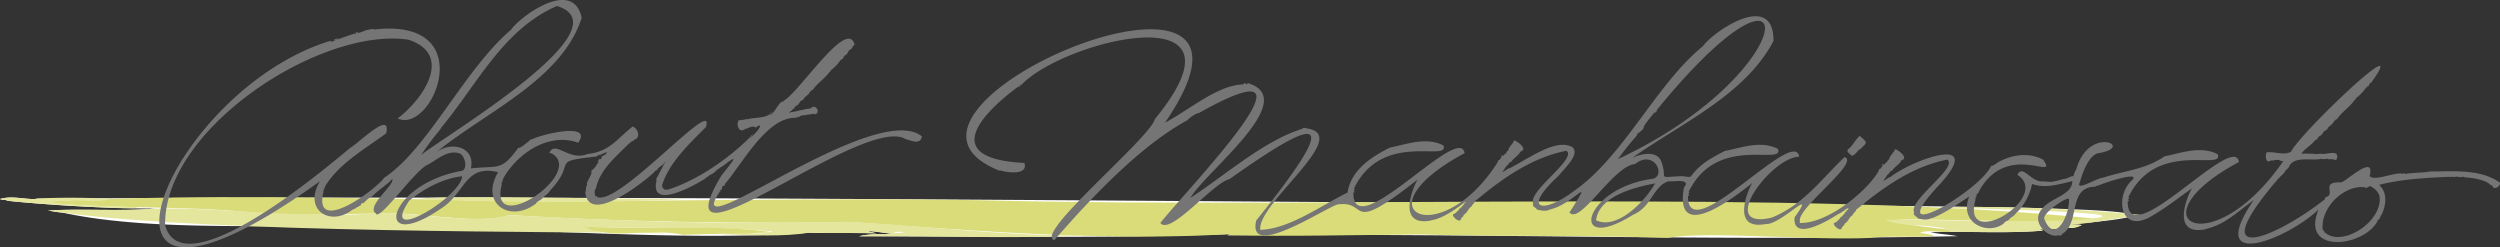 <svg xmlns="http://www.w3.org/2000/svg" width="711.978" height="70.443" viewBox="0 0 711.978 70.443"><rect x="0" y="0" width="711.978" height="70.443" fill="#333333" stroke="none"/><defs><style>.cls-1{fill:#fff;}.cls-2{fill:#dadc79;}.cls-3{fill:#e4e69e;}.cls-4{fill:#757575;}</style></defs><g id="レイヤー_2" data-name="レイヤー 2"><g id="No2"><path class="cls-1" d="M549.838,66.153c10.613-.4,21.456.417,31.974-.467-.3-.185-.635-.119-.874-.412a29.7,29.7,0,0,0,7.271-.452l-.007-.008a7.067,7.067,0,0,0,4.623-.707c-1.178-.236-2.211-.106-3.378-.238,60.968-5.144-55.6-5.124-72.318-5.454-169.205-.832-339.347-2.926-507.57-1.831a3.17,3.17,0,0,1,1.026.088c-3.524.2-7.1-1.033-10.585.008.708.361,1.494.1,2.225.34l-.695.094c14.2,1.467,28.459,2.215,42.685,2.293-10.062.824-20.44-.046-30.565.539,1.382.24,2.76.5,4.165.608,28.787,6.235,68.541,2.464,101.079,4.531,37.439.061,76.4,3.7,111.378,1.191,6.46.185,12.887-.013,19.318.175-6.21-1.318,2.315-.2,4.733.219-3.268.144-6.516-.215-9.7.624,35.191-.024,70.915.642,105.767-.622l-.8.32c69.311-.636,138.405,1.7,207.879.266C554.9,66.735,552.229,66.686,549.838,66.153Z"/><path class="cls-2" d="M532.581,67.765c-17.209.78-47.107-2.057-57.576-.014-23.773-.834-47.947-.294-70.883-.989h.613c-18.235.136-36.787.64-55.148.23l.8-.32c-35.407,2.085-71.547-.835-107.178-3.36-32.7.4-66.074-.085-98.155-2.056-7.671,2.584-21.9-.079-31.516-.481-14.2-.128-28.4,1.183-42.561-.321-18.535-1.872-36.937-.915-55.539-2.523-.731-.325-1.7.141-2.179-.329.7-.626,1.709-.158,2.552-.4,40.291-1.844,84.59-.91,124.962,0,45.6.364,92.715-1.018,139.259-.154,100.2,2.531,232.529-3.42,316.279,5.2-11.564,2.552-90.883-2.66-41.287,3.173,2.869,1.623-7.1-.358-8.137.9C559.3,68.1,536.658,66.915,532.581,67.765Z"/><path class="cls-3" d="M44.215,59.407c19.917-.353,39.872,2.751,59.823,1.52,13.022-1.274,30,3.466,41.016.329,31.555,1.722,64.335,2.852,96.531,1.873,22.883,1.27,45.59,4.173,68.564,3.944-21.547.968-43.891.061-65.529.221,3.186-.839,6.436-.481,9.7-.624-2.413-.421-10.948-1.537-4.733-.219-6.431-.188-12.858.01-19.318-.175-6.518,1.151-16.627.782-24.321.446,4.342-1.155,10.131.51,14.284-.79-17.115-1.594-34.257-.954-51.541-1.285-2.067-.5-3.347.282-.549.476,5.3,2.8,14.71.308,21.145,1.33-26.938-.538-128.633,0-171.475-5.9-1.405-.11-2.783-.368-4.165-.608C23.774,59.361,34.155,60.231,44.215,59.407Z"/><path class="cls-3" d="M555.966,65.983c-4.851-2.522-14.512-1.119-18.994-3.389,17.412,0,34.921.641,51.858.166,29.732-1.816-16.148-3-24.017-3.323-3.146-.235-6.321.3-9.417-.448a496.879,496.879,0,0,1,54.785,2.254c.4.074,1.745.24,1.014.4-7.274-.27-14.27,2.174-21.748,2.223,1.168.132,2.2,0,3.378.238a7.07,7.07,0,0,1-4.622.707,2.377,2.377,0,0,0,.895-.077c-2.756.2-5.274.883-8.16.537.239.293.573.227.874.412C573.32,66.326,564.569,66.128,555.966,65.983Z"/><path class="cls-2" d="M194.561,66.882c-8.98-2.011-19.805,1.343-27.732-1.982-1.722-.46,1.246-.491,1.865-.252,16.914.566,35.537-.751,51.392,1.515C211.564,66.578,203.1,66.549,194.561,66.882Z"/><path class="cls-3" d="M195.608,56.619c-25.617,1.436-52.2.935-76.643.129C123.457,55.325,175.446,56.839,195.608,56.619Z"/><path class="cls-3" d="M31.3,56.622c-2.619.979-6.567.533-9.625.464-19.579.592,10.056,1.79,16.971,1.879,4.053,1.162-28.775-.8-37.117-1.851l.7-.094c-.731-.238-1.517.021-2.225-.34,3.485-1.041,7.061.19,10.585-.008a3.17,3.17,0,0,0-1.026-.088A205.6,205.6,0,0,1,31.3,56.622Z"/><path class="cls-3" d="M553.873,66.019l.157,0Z"/><path class="cls-1" d="M257.457,66.175a11.307,11.307,0,0,1-3.174.1A5.782,5.782,0,0,1,257.457,66.175Z"/><path class="cls-1" d="M588.209,64.822c.237-.246.5-.165.889-.085A2.833,2.833,0,0,1,588.209,64.822Z"/><path class="cls-1" d="M549.821,66.175a2.262,2.262,0,0,1-.917-.092C549.185,66.023,549.647,65.883,549.821,66.175Z"/><path class="cls-4" d="M262.546,38.84c-13.3-10.692-69.413,33.266-57.585,15.817-.077.016.5-.229.168-.276-.241.346-.142-.219.073-.362.189.686.416-.671.6-.743-.494.076.263-.4-.016-.359.549.158.6-.232.78-.661,4.6-5.29,11.528-18.449,19.555-18.7.139.166.044-.085.183.083.006-.064.689-.3.713-.121a.453.453,0,0,0,.074-.363c.259.642.143-.443.28.257.077-.16.086-.242.09,0,.794-.869,1.658-.368,2.655-.833.136.323.274-.257.273.079-.039-.186.09.041.085-.094,0,.182.577-.1.534-.113.061.26.281-.234.451.071-.088-.023.349-.23.358-.016.112-.164.208-.1.184.081,1.892-.341.372-3.339-1.238-1.65a6.648,6.648,0,0,0-2.4.463c-.077-.273-.243.155-.272-.079.017.121-.187.128-.179.008-.853.468-2.295.453-3.107.762-.314-.22.959-.491.735-.911.194.426.2-.063.094-.144.215.1.814-.122.609-.608.587.093.187-.52.561-.212-.073-.25.471-.2.4-.447.048.27.614-.736.774-1.021l.046.252c.019-.45.859-.456.913-.912.168-.523,1.526-1.109,1.781-2.076.366.174.184-.244.444-.2-.494-.109.334-.029.188-.287l.14.109c.962-1.746,3.805-3.509,4.9-5.386.1.609.242-.156.095-.142a12.637,12.637,0,0,0,2.99-3.112c.23.423.2-.084.084-.156.228.08.821-.2.576-.678.606.045.151-.551.556-.266-.092-.252.464-.244.372-.5.071.272.571-.811.712-1.116l.066.255c-.013-.463.84-.543.862-1.016.322.187-.124-.364.17-.311.22-.172.4-.533.523-.395-1.96-8.166-16.143,14.047-20.345,15.938.35.182-.759.422-.179.007-1.588,1.175-1.916,2.873-3.586,4.193.7-1.239,1.777-2.087.066-.542-1.3,1.187-4.272,1.062-5.86,1.421.029-.106-.32-.084-.26.191l-.1-.174c.037.525-.208-.34-.171.186-.123-.321-.291.123-.276-.167.023.2-.26.106-.359.016-.006.326-1.058.133-1.238.412-.034-.175-.3-.093-.273-.078.025-.183-.119.012-.086.092-.058-.1-.405-.144-.357.017-.73.662-.146,4.124,2.07,2.242.337.348.308-.233.538-.023.041-.247.344.02.257-.281.221.288.458-.267.981-.131.5-.313,1.168.506,1.254-.055,2.86-1.524-1.185,2.978-2.262,3.6,1.073-.828,1.836-2.365.415-.646-5.889,5.983-15.313,12.564-23.687,15.042.035-.258-.518.117-.555-.131.05.224-.376-.092-.342-.253-.045.209-.143.052-.114-.084-.472.251.173-.831-.445-.143-.127-.265.763-.7-.019-.387,1.874-6.675,8.05-12.285,12.566-16.887,3.059-9.407-24.638,22.506-30.968,19.96-.147-.58-.013-.37-.442-.048l.209-.219c-.195.306-.172-.125-.328.038-.17-.045.209-.124.095-.3-.062.243-.37-.494-.133-.473-.3-.293.01-1.3.258-1.486,1.119-5.465,6.106-9.409,9.366-12.731l.114.084c.11-.716,1.453-.806,1.58-1.348,1.479-.246,1.237-2.888-.616-3.622-4.521,3.581-6.62,7.162-12.744,7.8-5.47,2.217-9.224-4-10.979-.334.254-.022.278.245.635.18,9.93,5.478-18.193,24.409-14.171,8.82-.053-.081-.084-.159-.01-.179-.6-.013-.108-.095.1-.193-.181-.156.34-.448-.122-.34-.176-.351.675-.088.291-.4.348-.116.039-.262-.106-.075,3.757-7.221,12.929-13.8,21.6-10.674,4.407-6.1-10.965-2.241-13.305-.9-.015-.5-1.15,1.051-1.212.8-.172.194-2.534,2.124-2.435,1.419-5.023,6.953-5.688,5.1-13.595,6,1.325-6.175-5.678-7.879-9.937-4.538,13.937-11.462,35.852-20.639,41.49-38.374-2.607-11.77-18.2.291-20.106,3.413-13.08,10.984-23.846,34.16-36.1,42.113-2.643,3.663-20.515,16.668-17.3,3.913a.09.09,0,1,1-.009-.179c-.613-.09.478-.065-.008-.179.632-.165-.328-.425.16-.545.177.22.6-.34.086-.184,3.891-6.694,11.484-10.938,17.581-15.411,1.636-6.87-8,2.956-10.143,4.042-4.064,3.3-47.642,41-52.8,22.1-.452-27.511,44.46-56.628,69.346-52.813,13.024,4.326,3.848,17.227-3.137,22.4C123.1,38.4,136.993,5.375,107.193,8.328c-.172.2-1.218-.08-.38-.073a9.867,9.867,0,0,0-3.26.594c.452-.026-2.808,1.056-1.493.246-2.042.266.674.316-1.1.5-1.025.194-6.7,2.467-4.727,1.378.89-.318-.784.061-1.3.417,1.768-.433-1.177,1.024-.741.212-47.8,14.437-79.045,94.642-3.079,40.023-4.949,8.272,3.151,13.169,9.55,7.872-.007.379.206.177.094,0,.517.026,1.083-.813,1.2-.5a1.088,1.088,0,0,1,.822-.487c-.061-.293.213-.778.536-.562-.091-.171.063-.282.09-.093.357-.075,1.254-1.272,1.538-1.236-.012-.335.769-.223.452-.379a1.583,1.583,0,0,0,.817-.575l0,.09c1.568-1.748,4.308-3.3,5.5-4.823.817,1.741-7.561,7.783-4.686,9.838.909,2.6,11.581-13.011,15.1-14,2.756-1.664,5.656-4.179,8.794-3.054,1.543.591,2.578,4.954.155,5.014-21.323,4.083-24.866,23.848-5.556,10.718,6.931-4.215,6.813-12.781,16.328-10.413-5.28,9.023,3.48,14.567,10.815,8.921.015-.225.623-.644.7-.637-.012-.261,1.06-.34.7-.636.3.12.357-.325.515-.162-.165-.495.353-.263.487-.7.177.057,1.475-1.093,1.492-1.467.111-.03.3,0,.1-.1,7.977-8.4-.571-8.147,13.4-9.7-.238-.176.446-.355.407-.237-.087-.273.428-.231.512-.162.014-.117.122-.214.2-.119-.1-.069,2.045-.975,1.657-.542-.77,1.1-1.711.751-1.572,1.541.29-.471.379-.261,0,.1-.1.541-.327-.047-.546.062-.026.316-.334.507-.508.836.474.012-.009.4.238.36-.332-.039-.308.488-.428.244-.149.793-1.241,1.719-1.656,2.036.6,1.011-1.723,3.2-1.116,4.112-.5.155-.284,1.454-.476,1.511.242.059-.277.654-.084.5,1.031,9.587,17.31-3.417,19.693-5.842-.148.028.438-.479.849-.584-.18-.294.023.121-.009-.192l.114.083c-.318-.351,1.436-1.1,1.78-1.758-.226-.121.137-.1.213-.12-.278-.048.492-.738.2-.413-.824,1.592-1.9,3.623-2.711,5.17l.108-.013c-.072.009-.034.037.115.084-2.273,8.786,10.453,1.815,13.921-.423-.295.039.327-.378.531-.352.207-.529,1.951-1,2.436-1.832.157.116.234-.2.2-.316.32.1.293-.212.65-.171-.1-.311-.21-.188.105-.11.033-.381.742-.467.745-.472-.09-.155.192-.481.209-.219,5.313-4.164,2.629-1.152-.367,2.671-19,31.486,40.677-17.854,52.482-10.344C259.505,39.974,262.08,41.416,262.546,38.84ZM120,44.04a82.435,82.435,0,0,1,5.893-7.782c-.378.352-.334.307-.727.681C135.719,24.481,143.038,8.457,158.62,1.7c19.94,6.238-31.305,36.546-38.641,42.4C119.989,44.08,119.984,44.053,120,44.04Zm11.638,6.166c-.474,6.04-23.97,20.045-15.078,6.912C121.016,53.523,126.55,50.7,131.634,50.206Z"/><path class="cls-4" d="M526.918,43.935c.838,1.508,2.44-1.794,3.026-1.513,1.389-1.79,2.5-1.469-.357-3.736a19.742,19.742,0,0,0-1.957,2.491c-.148-.149.059.15-.089,0,.179-.007.054.331,0,.089-.147-.01.057.265-.089,0C527.124,42.32,525.044,42.627,526.918,43.935Z"/><path class="cls-4" d="M528.431,43.757c-.041-.016-.073-.034-.089,0Z"/><path class="cls-4" d="M711.966,52.028c-5.638-4.054-13.446-3.148-20.2-3.2.025.046-.426.192-.446.089,0,.135-.118-.1-.088.089-1.52.139-4.484.2-6.228.534.006-.12-.1-.119-.09,0,0-.142.012-.384-.089-.134.007-.38-.167.362,0,.044-.133.395-.268-.4-.444,0-.28-.345-.079.268-.267.09-1.35-.833-8.154,2.314-9.254.557,1.747-6.76-7.407,2.278-8.274,1.845-5.835-.268-1.26,3.468-4.181,4.182-.29.161-.551.446-.089.445-13.289,10.639-35.461,20.32-14.219-4.83.088.194.485-.639.64-.919l.05.219c.727-1.069,1.743-1.5,2.248-2.706.327.138.152-.22.382-.187-.431-.076.3-.037.153-.257l.127.09c1.11-3.984,7.252-1.937,9.508-2.821.134.476.56-.036.534.179,0-.243.11.119.089-.089.133.328.36-.245.356,0,.175.227.426-.254.534.089.11-.486.226.18.267-.179-.025.446,1.049-.015,1.068.267-.015-.063.313-.174.267,0,.135-.244.216.135.266-.088-.05.277.486.131.712.177.137.321,0-.389.268-.356.58-2.716-2.8-1.094-4.45-1.334,0-.251-.243.114-.177-.089-.058.143-.283-.172-.267.178-.39-.479-.443.369-.8-.178.033.277-.111,0-.09.178.012-.119-.19-.119-.177,0-.017-.337-.272.218-.267-.178.015.232-.451.278-.356,0-.54.17-2.054-.114-3.559.044.821-1.366,2.94-2.475,3.9-3.908.216.473.2-.1.1-.154.227.1.856-.133.64-.647.619.1.195-.555.59-.226-.078-.266.494-.211.418-.477.049.289.646-.786.812-1.088l.049.269c.019-.478.9-.486.959-.971.176-.556,1.6-1.185,1.872-2.212.382.186.193-.261.466-.208-.519-.116.353-.032.2-.306l.148.116c1.012-1.861,4-3.741,5.144-5.738.108.648.254-.164.1-.152a13.362,13.362,0,0,0,3.142-3.315c.256.468.2-.118.089-.166.24.087.861-.214.6-.722.639.047.158-.587.585-.284,12.087-16.51-20.266,14.431-22.77,19.612-1.893,1.135-4.706-.055-6.475.177-1.012-.684-1.112,3.87.89,2.224-.01.408.16-.252.356.178.018-.428.035.263.177-.178-.024.545.348-.275.357,0-.021-.007.289-.214.266,0,1.409-.311,1.008.379,2.225.267C629.7,75.7,606.84,62.634,637.626,46.136c-1.349-8.96-32,26.672-31.673,11.124.256.27.367-.2.177-.356.254-.051-.589-.321.178-.267-.2.04.282-.239-.178-.445,8.015-16.668,27.408-7.292,25.448-12.276-4.912-2.466-10.149-.393-15.215.621.134.008.042-.1.177-.09-5.475,3.849-11.223,4.073-17.616,6.161-1.7.037-8.09,4.145-6.584,1.246.834-2.936,2.534-7.476,5.071-8.186,11.07-1.71-2.4-8.177-6.049,4.36a8.482,8.482,0,0,0-.89,2.224c.033.273-.277-.391-.452,0-.019-.363-.6.567-.534.089-1.018.765-2.039.507-3.2,1.068-.038-.292-.708.493-.623,0-1.114.729-3.611.117-4.449.267-3.162-.37-5.275-4.863-6.673-1.869,9.967,6.365-16.175,22.106-11.922,7.029-.043-.084-.065-.167,0-.178-.369.03-.13-.053-.267-.089.135-.224.22.136.356-.089-.15-.169.311-.4-.089-.355-.141-.365.58,0,.267-.356.3-.063.043-.258-.089-.09-.036-.228.256-.344.089-.444.617.182.607-.922,1.156-1.424h-.089c8.2-13.571,22.546-1.923,17.885-8.364-4.132-2.18-8.939-1.327-12.546.623v-.088c-.06.119-2.354,1.788-2.135,1.067-2.966,7.257-32.205,24.16-14.88,5.6,13.431-14.635-7.249-7.421-14.057-2.134-.135-.329-1.614,1.282-1.868.8.509-.176.972-1.712,1.69-1.869-.437-.143.3-.113.089-.445.16.2.068-.267.445-.267-.235-.218.376.093.267-.266l.089.089c.451-.974,2.256-1.9,2.491-2.848.219-.009.087-.139.445-.088-.295-.234.237-.1-.089-.089,1.7-.639-1.256-2.953-2.135-3.026-.217.983-1.642,1.919-1.6,2.936-.342-.183-.67.806-.712.8-.271-.08-.336.361-.445.178.1.3-.452.638-.712.267-.562.671.3.122-.089.623h.089c-.236.051-.07.225-.266.089.03.086-.37,1-.89.623.106.05.052.212.178.178-.156.009.222.108-.089.089.147.109-.056.072,0,.267,0-.282.146.081-.089,0l.089.089c-.1.024-.411.195-.178.178-3.274,5.687-14.4,14.778-22.2,14.683l-.043.086c.071-.233-.6-.36,0-.356-1.837-3.352,17.237-16.96,12.635-18.506-6.415,6.057-11.693,13.606-20.755,17.242-15.806,3.783-.148-17.2,7.831-17.346-1.352-8.964-32,26.667-31.675,11.119.257.271.368-.2.178-.356.254-.052-.589-.321.177-.267-.2.04.282-.239-.177-.445,8.016-16.668,27.407-7.291,25.447-12.277-4.911-2.465-10.149-.392-15.215.621.135.009.043-.1.178-.088-3.678,1.958-6.951,3.517-9.609,7.118-.356.71-2,.049-2.868.131-7.347.264-3.658,1.12-5.782-4.36-1.428-3.225-6.364-1.826-8.275-.8,13.893-9.909,32.082-17.782,40.306-33.365.091-14.606-17.311-2.551-20.108,1.513C471.819,23.8,462.594,44.208,448.6,54.151c-9.195,7-15.4,5.722-4.806-4.005,2.148-2.591,6.069-6.153,4.093-8.186-4.748-2.858-13.14,3.629-18.15,6.05-.137-.329-1.615,1.282-1.869.8.509-.176.972-1.712,1.691-1.868-.437-.143.3-.114.089-.446.159.2.067-.266.444-.266-.235-.219.377.091.268-.267l.089.089c.449-.973,2.257-1.9,2.491-2.848.219-.009.087-.139.444-.089-.294-.233.238-.095-.089-.089,1.705-.638-1.257-2.953-2.135-3.025-.216.984-1.642,1.918-1.6,2.937-.6-.079-.391.928-1.068.889.177-.034-.381.89-.8.356-.575.713.31.079-.089.623h.089c-.237.05-.07.225-.267.089.03.087-.369,1-.89.623.107.05.052.212.178.177-.158.011.227.108-.089.089.147.11-.055.073,0,.268.006-.282.147.081-.089,0l.089.089c-.1.024-.411.2-.177.177-16.361,25.637-40.237,13.829-9.34-2.692-1.35-8.958-32,26.672-31.673,11.124.257.271.368-.2.178-.356.254-.052-.589-.321.177-.267-.2.04.282-.239-.178-.445,8.017-16.668,27.408-7.291,25.448-12.277-4.911-2.465-10.149-.392-15.215.621.135.009.043-.1.178-.088-5.228,2.628-11.194,6.27-12.262,12.9C376,58.657,367.133,65.23,358.921,65.451c-.993-7.5,26.744-27.225,12.99-28.919,0-.237-1.582-.034-.8.089C360.15,39.885,349,49.853,338.991,56.373c4.583-7.7,31.019-27.762,16.817-32.564-.238-.188-1.055.013-.534.09-.437.428-.539-.369-.712-.09-.018-.392-.711.136-.267.178-.134.141-.436-.133-.445.089-7.021.12-15.4,7.387-22.066,10.854,40.333-58.773-91.391-4.365-47.511,13.525-.079.175.725.122.623.089,2.2.65,7.933,1.4,6.85-2.136-23.915-1.181-12.969-13.625-1.067-22.243.121.494-.843.289-.445.712,10.909-13.111,68.693-27.6,38.7,8.986-1.416,5.537-34.821,32.97-28.652,34.521C311.5,55.468,325.225,41.172,338.368,34.13c-.684.266,2.163-1.992,2.937-1.868,39.3-22.123-2.84,21.2-10.857,31.227,2.832,3.73,15-11.447,19.666-12.454,24.232-17.183,33.905-20.773,7.65,11.744-2.689,11.352,19.252-3.384,23.133-4.535,9.255-1.378,2.154,9.213,22.862-7.141-.849,1.117-6.448,13.4,3.471,11.745-.035.2.227.036.177-.09,3.7-.474,7.643-3.638,9.873-5.228.287.093-.076.406-.268.356.149.124.028.08-.089.089.052.491-.735.7-.712,1.157-.093-.2-.486.193-.266.178-.5-.026-.555,1-.89.712.172.092-.159-.045,0,.266-.1-.177-.345.275-.445.357-.252-.005-.244.258-.3.124-.063.049-.229-.22-.054.142-1.7-.043,1.779,3.335,1.868,1.157.091.275.173-.072.179-.178.066.072.39-.008.089-.089a.379.379,0,0,0,.355-.444c.279.13-.052,0,.089,0-.165-.115.216-.011,0-.179,1.152-.582,1.347-2.015,2.314-2.4-.132-.249.666-.8.623-1.068.429,0,.316-.822.8-.8,8.586-7.177,16.6-12.222,25.534-13.97,3.16,2.283-11.291,11.666-9.431,15.127-.677.626,1.2,1.317.98,1.6,1.189.327,3.01.652,4-.178.107.6.358-.353.445,0,6.568-2.018,12.051-10.225,4.874,1.021,3,3.675,12.535-13.361,18.686-13.789,5.293-4.216,8.842,3.04,5.16,4.181-20.163,2.562-24.333,21.89-5.695,10.232,5.267-2.194,5.606-8.065,10.054-9.522.745.3,6.785-1.045,4.38,1.827-2.822,16.146,14.448,2.727,19.485-1.334-.849,1.117-6.448,13.4,3.471,11.745-.035.2.227.036.178-.09,3.878.825,15.175-11.4,8.385-1.851-.658,6.994,9.593.941,12.456-.978.082.3.162-.023.089-.089.571.008.941-.577,1.335-.712.054.262.771-.883.712-.445.041-.171,1.031-.662.71-.177-.136-.248-.047.033,0,.088-.268.344-.353.107-.533.356.209.047.012.045-.089.089.287.093-.075.406-.268.356.149.124.029.08-.088.089.052.491-.735.7-.712,1.157-.093-.2-.486.193-.267.178-.5-.026-.555,1-.89.711.24.112-.169-.063,0,.268-.095-.177-.344.274-.445.355-.253,0-.242.259-.3.125-.063.047-.228-.219-.053.142-1.7-.043,1.778,3.334,1.868,1.157.091.275.173-.072.178-.178.067.073.39-.008.089-.089.293-.028.359-.24.356-.445.279.131-.053,0,.089,0-.149-.148.15.06,0-.089.152.014.042-.029,0-.089,1.151-.582,1.346-2.015,2.313-2.4-.132-.249.666-.8.623-1.068.429,0,.316-.822.8-.8,8.586-7.178,16.6-12.222,25.534-13.971,3.16,2.283-11.29,11.666-9.431,15.127-.677.626,1.205,1.317.98,1.6,1.189.326,3.01.652,4-.177.107.6.357-.353.444,0,3.741-1.576,6.646-3.688,10.252-6.05-3.125,7.749,5.478,11.166,9.876,7.651-.033-.165.613-.6.623-.534,0-.248.928-.206.623-.534.267.163.323-.287.446-.088-.123-.506.308-.214.444-.623.166.11,1.406-1.039,1.424-1.335.306.142.031-.3.266-.089a16.711,16.711,0,0,0,4.182-8.008c3.708,1.306,7.287.19,11.481-.8-.139,4.168-6.452,4.733-8.8,8.093-3.214,3.836,2.373,8.576,5.16,7.207-.477.656,1.251-.184.534-.177,5.478-2.7,1.649-13.277,9.342-13.525-.251.033.151-.207.089,0,.338.066.5-.392.623-.178,0-.1.123-.065.089-.177.064.25.157-.2.177.089,1.5-.785,13.181-4.6,9.52-1.357-4.5,4.352-3.2,14.472,4.894,10.5,4.541-2.476,8.419-5.606,12.456-8.452-.851,1.118-6.448,13.4,3.47,11.745-.035.2.227.036.178-.09,5.66-1.187,9.09-4.831,13.915-8.286-14.109,20.568,9.564,11.187,18.475,2.677-5.344,12.846,12.929,10.733,16.769,3.314-.074-.412.716-.413.623-.979.225.174.05-.6.267-.267.212-.037-.076-.29.089-.356.353,0-.205-.138.177-.178,1.188-2.469,1.9-6.241-.712-8.541,6.443-1.676,13.892-2.037,20.287-2.313-.038.17.52.13.445-.09a1.431,1.431,0,0,0,1.334,0c-.052.133.23.133.179,0,.748.469,1.471-.085,1.868.178.048-.186.237-.073.178.089,1.79.041,6.305.588,7.563,2.314.02-.052.159-.021.178-.179.157-.07.038.226.133.089-.031.06-.015.09.044.09-.155-.023-.081.1.089,0-.117.042-.042.215,0,.089C710.172,54.345,712.146,53.069,711.966,52.028ZM460.814,45.294a75.861,75.861,0,0,1,5.738-7.117c-.169.2-.39.238-.444.444-.353-.5,1.843-1.222,2.045-2.491-.47.1,4.411-5.96,3.026-3.826.185,0,1.372-1.54.444-.711C514.791-21.412,514.481,20.2,460.814,45.294Zm10.543,6.941c-2.873,5.088-10.787,13.338-16.817,10.5C455.37,55.739,465.979,53.223,471.357,52.235Zm117.869,4.423c.22,4.68-4.028,13.169-7.03,5.694C581.721,60.538,588.839,55.88,589.226,56.658Zm88.4-.982c1.347,7.181-10.586,15.017-15.525,10.5.046-.221-.129.234-.312-.088.44.047.239-.218,0-.267.25-.249-.3.271-.177-.178.421-.066.118-.116,0-.267-.033.4-.277-.595-.178-.267-.3-6.174,5.789-11.873,11.21-11.833.1.253.759-.229.8.088.722.528,1.234-.649,1.869-.266.242-.121-.089.192-.179,0A4.684,4.684,0,0,1,677.622,55.676Z"/></g></g></svg>
